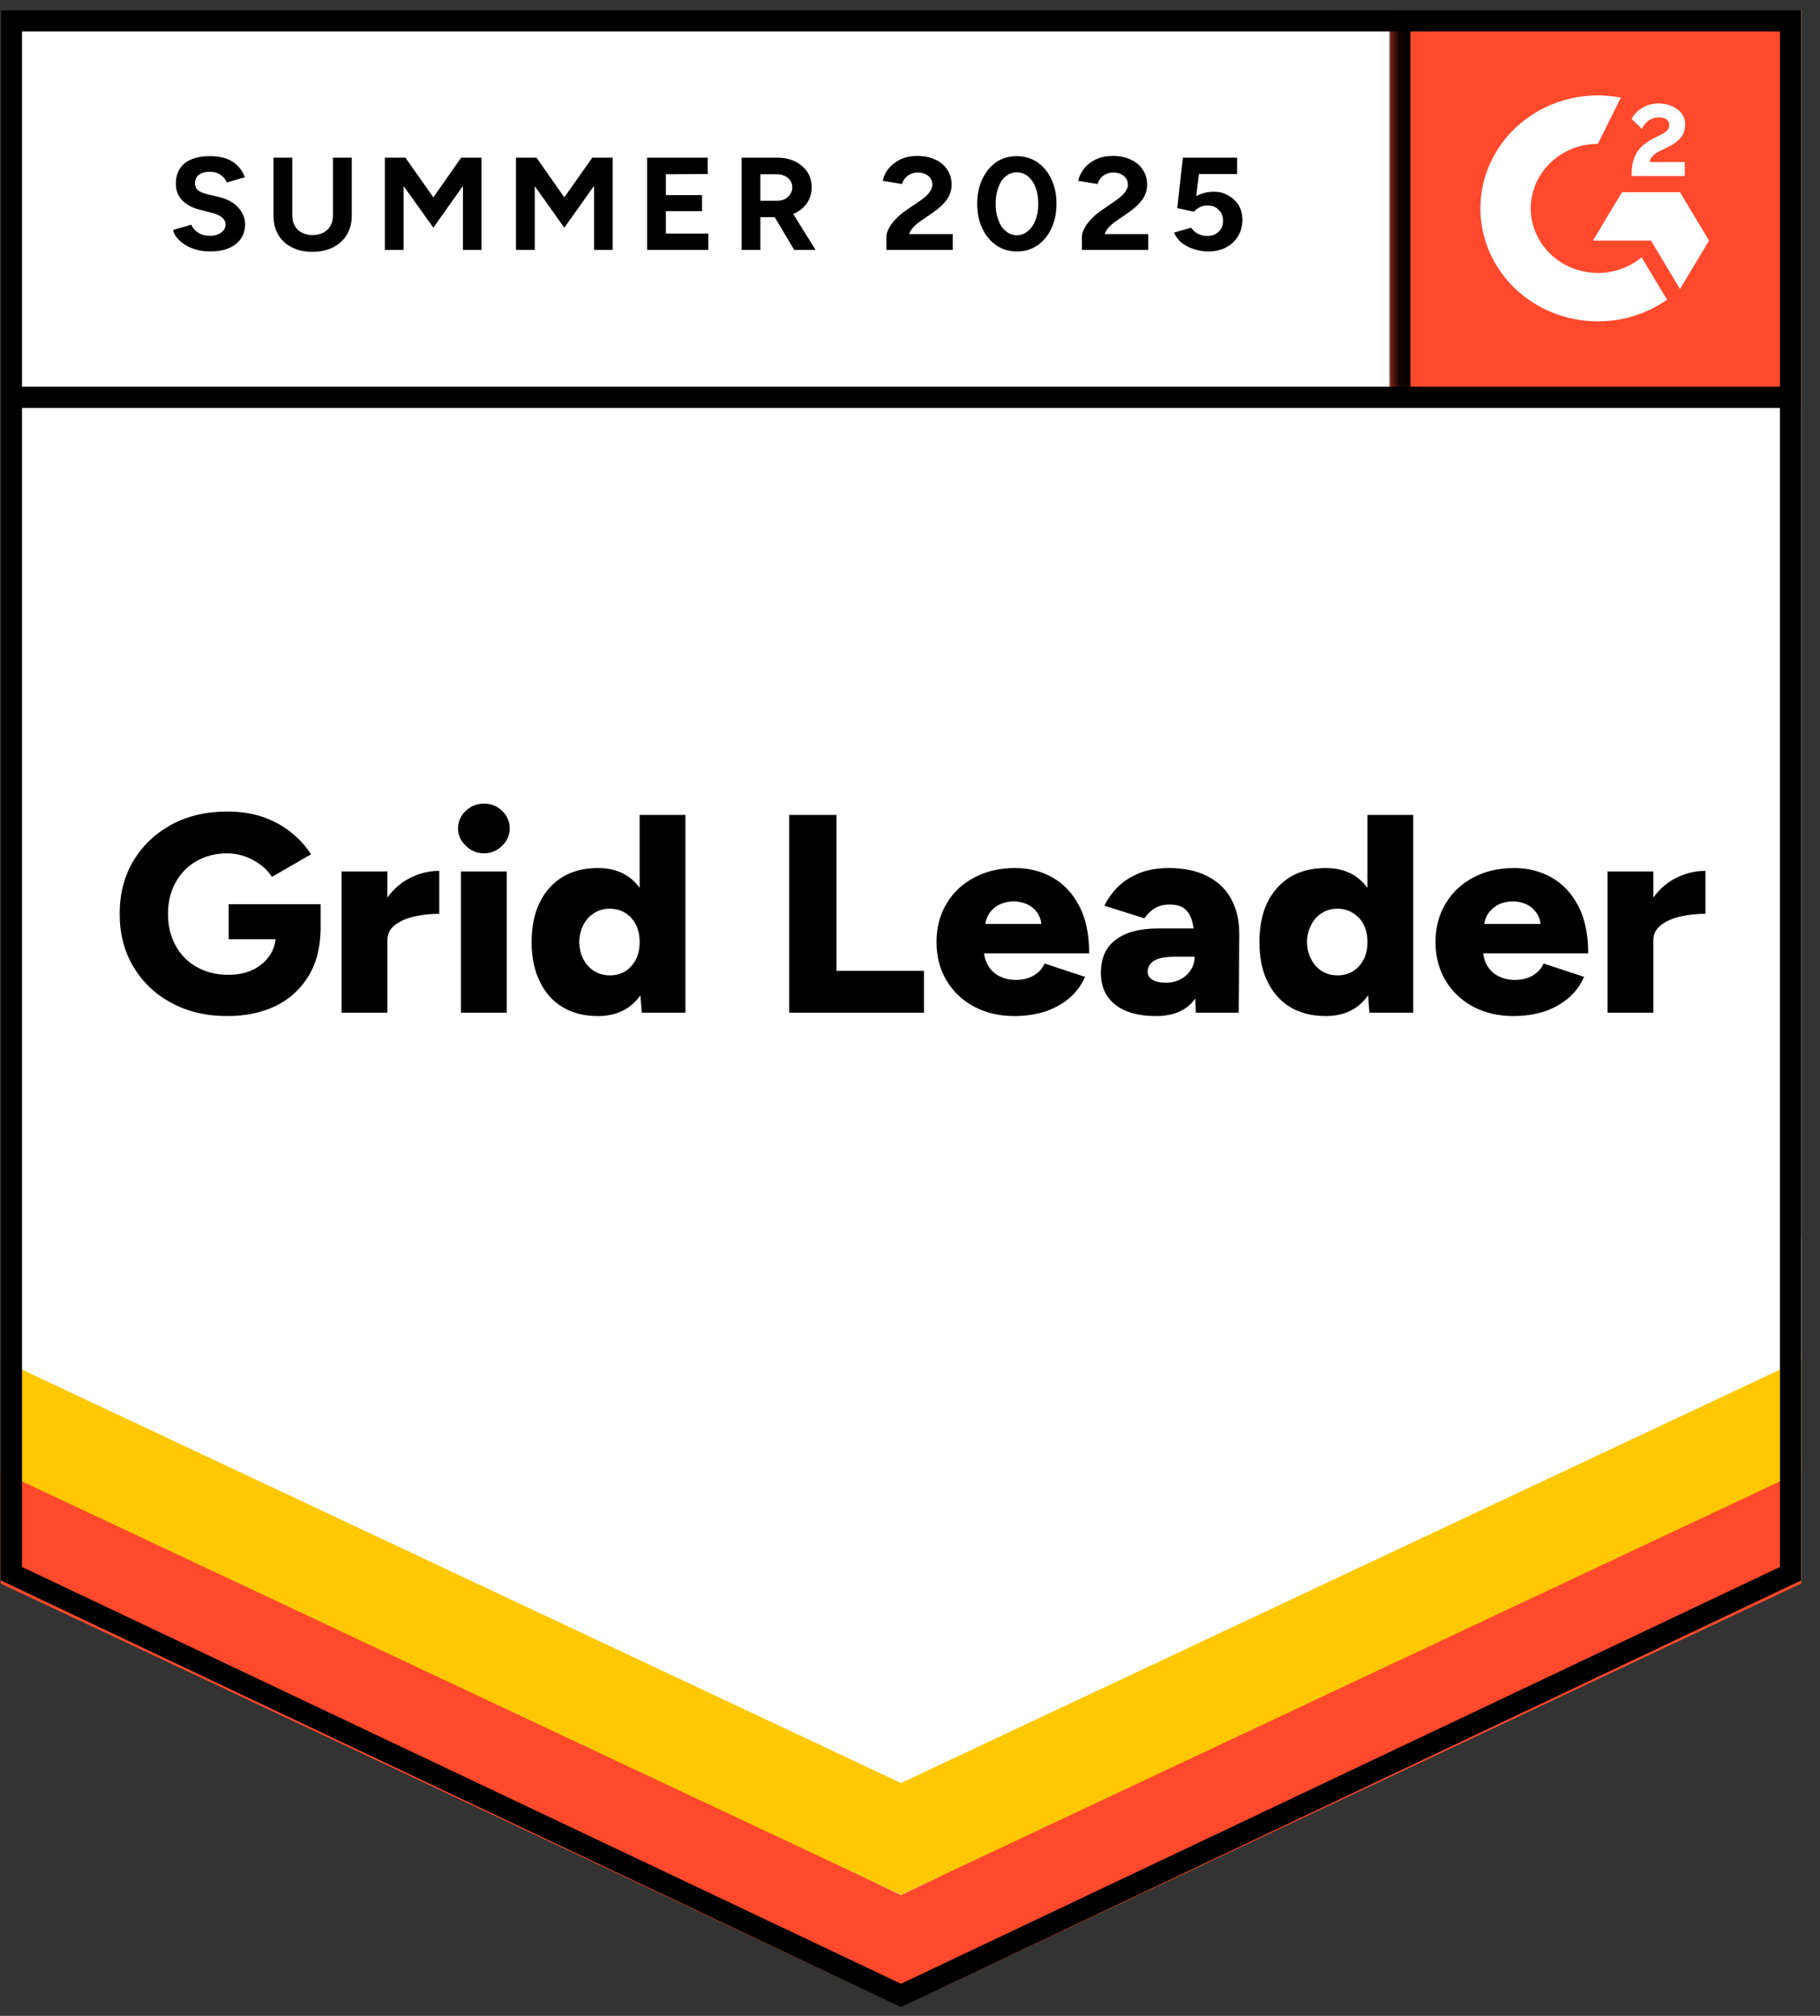 <svg width="93" height="103" viewBox="0 0 93 103" fill="none" xmlns="http://www.w3.org/2000/svg">
<rect x="0" y="0" width="93" height="103" fill="#333333" stroke="none"/>
<path d="M0.04 80.732L46.04 102.543L92.04 80.732V0.543H0.04V80.732Z" fill="white"/>
<path d="M0.04 80.732L46.04 102.543L92.04 80.732V0.543H0.04V80.732Z" fill="white"/>
<path d="M10.735 12.847C10.488 12.847 10.258 12.818 10.045 12.76C9.832 12.703 9.642 12.623 9.475 12.52C9.302 12.411 9.162 12.292 9.055 12.164C8.942 12.036 8.872 11.898 8.845 11.75L9.775 11.481C9.835 11.634 9.945 11.766 10.105 11.875C10.258 11.984 10.452 12.042 10.685 12.048C10.932 12.055 11.132 12.003 11.285 11.894C11.445 11.785 11.525 11.647 11.525 11.481C11.525 11.333 11.462 11.208 11.335 11.105C11.215 11.003 11.045 10.926 10.825 10.874L10.195 10.711C9.955 10.653 9.745 10.563 9.565 10.441C9.378 10.326 9.235 10.178 9.135 9.999C9.035 9.825 8.985 9.623 8.985 9.392C8.985 8.943 9.135 8.594 9.435 8.344C9.742 8.1 10.175 7.978 10.735 7.978C11.048 7.978 11.325 8.02 11.565 8.103C11.798 8.193 11.995 8.318 12.155 8.478C12.308 8.639 12.428 8.831 12.515 9.056L11.585 9.325C11.532 9.171 11.428 9.043 11.275 8.94C11.128 8.831 10.938 8.777 10.705 8.777C10.472 8.777 10.292 8.828 10.165 8.931C10.032 9.033 9.965 9.181 9.965 9.373C9.965 9.521 10.015 9.636 10.115 9.72C10.222 9.803 10.365 9.867 10.545 9.912L11.195 10.066C11.615 10.169 11.942 10.348 12.175 10.605C12.408 10.861 12.525 11.147 12.525 11.461C12.525 11.737 12.455 11.978 12.315 12.183C12.175 12.395 11.972 12.558 11.705 12.674C11.438 12.789 11.115 12.847 10.735 12.847ZM15.955 12.866C15.555 12.866 15.205 12.789 14.905 12.635C14.605 12.481 14.375 12.266 14.215 11.991C14.055 11.715 13.975 11.388 13.975 11.009V8.055H14.935V11.009C14.935 11.214 14.978 11.391 15.065 11.538C15.145 11.692 15.265 11.808 15.425 11.885C15.578 11.968 15.762 12.01 15.975 12.01C16.182 12.01 16.365 11.968 16.525 11.885C16.678 11.808 16.798 11.692 16.885 11.538C16.972 11.391 17.015 11.214 17.015 11.009V8.055H17.975V11.009C17.975 11.388 17.892 11.715 17.725 11.991C17.558 12.266 17.325 12.481 17.025 12.635C16.725 12.789 16.368 12.866 15.955 12.866ZM19.665 12.77V8.055H20.715L22.145 10.085L23.565 8.055H24.605V12.77H23.655V9.498L22.145 11.634L20.625 9.508V12.77H19.665ZM26.365 12.77V8.055H27.415L28.835 10.085L30.265 8.055H31.305V12.77H30.355V9.498L28.835 11.634L27.325 9.508V12.77H26.365ZM33.065 12.77V8.055H36.165V8.892L34.025 8.902V9.97H35.875V10.788H34.025V11.933H36.195V12.77H33.065ZM37.895 12.77V8.055H39.715C40.055 8.055 40.358 8.119 40.625 8.247C40.892 8.382 41.102 8.562 41.255 8.786C41.402 9.011 41.475 9.274 41.475 9.575C41.475 9.87 41.398 10.133 41.245 10.364C41.085 10.595 40.872 10.775 40.605 10.903C40.332 11.031 40.022 11.096 39.675 11.096H38.855V12.77H37.895ZM40.585 12.77L39.455 10.874L40.185 10.374L41.675 12.77H40.585ZM38.855 10.258H39.715C39.862 10.258 39.992 10.23 40.105 10.172C40.218 10.114 40.308 10.034 40.375 9.931C40.448 9.829 40.485 9.71 40.485 9.575C40.485 9.376 40.408 9.213 40.255 9.085C40.102 8.963 39.905 8.902 39.665 8.902H38.855V10.258ZM45.295 12.77V12.087C45.295 11.959 45.338 11.817 45.425 11.663C45.505 11.503 45.622 11.346 45.775 11.192C45.922 11.031 46.095 10.884 46.295 10.749L47.045 10.239C47.145 10.169 47.242 10.092 47.335 10.008C47.422 9.925 47.495 9.832 47.555 9.729C47.615 9.627 47.645 9.53 47.645 9.441C47.645 9.319 47.615 9.213 47.555 9.123C47.495 9.027 47.408 8.953 47.295 8.902C47.188 8.844 47.052 8.815 46.885 8.815C46.745 8.815 46.622 8.844 46.515 8.902C46.402 8.953 46.312 9.024 46.245 9.113C46.172 9.203 46.122 9.299 46.095 9.402L45.105 9.239C45.152 9.014 45.252 8.805 45.405 8.613C45.565 8.421 45.768 8.263 46.015 8.142C46.262 8.026 46.545 7.968 46.865 7.968C47.232 7.968 47.545 8.032 47.805 8.161C48.065 8.283 48.265 8.453 48.405 8.671C48.552 8.889 48.625 9.142 48.625 9.431C48.625 9.72 48.542 9.979 48.375 10.21C48.208 10.435 47.982 10.647 47.695 10.845L47.025 11.307C46.892 11.397 46.775 11.497 46.675 11.606C46.575 11.715 46.502 11.833 46.455 11.962H48.685V12.77H45.295ZM51.965 12.847C51.565 12.847 51.215 12.744 50.915 12.539C50.608 12.327 50.368 12.039 50.195 11.673C50.022 11.307 49.935 10.887 49.935 10.412C49.935 9.938 50.022 9.518 50.195 9.152C50.368 8.786 50.605 8.498 50.905 8.286C51.205 8.081 51.555 7.978 51.955 7.978C52.348 7.978 52.698 8.081 53.005 8.286C53.312 8.498 53.552 8.786 53.725 9.152C53.898 9.518 53.985 9.938 53.985 10.412C53.985 10.887 53.898 11.307 53.725 11.673C53.552 12.039 53.315 12.327 53.015 12.539C52.708 12.744 52.358 12.847 51.965 12.847ZM51.965 12.019C52.172 12.019 52.358 11.949 52.525 11.808C52.692 11.673 52.822 11.484 52.915 11.24C53.008 11.003 53.055 10.727 53.055 10.412C53.055 10.098 53.008 9.819 52.915 9.575C52.822 9.332 52.692 9.142 52.525 9.008C52.358 8.873 52.168 8.805 51.955 8.805C51.742 8.805 51.555 8.873 51.395 9.008C51.228 9.142 51.102 9.332 51.015 9.575C50.922 9.819 50.875 10.098 50.875 10.412C50.875 10.727 50.922 11.003 51.015 11.24C51.102 11.484 51.228 11.673 51.395 11.808C51.562 11.949 51.752 12.019 51.965 12.019ZM55.285 12.77V12.087C55.285 11.959 55.328 11.817 55.415 11.663C55.495 11.503 55.612 11.346 55.765 11.192C55.912 11.031 56.085 10.884 56.285 10.749L57.025 10.239C57.132 10.169 57.228 10.092 57.315 10.008C57.408 9.925 57.485 9.832 57.545 9.729C57.605 9.627 57.635 9.53 57.635 9.441C57.635 9.319 57.605 9.213 57.545 9.123C57.485 9.027 57.398 8.953 57.285 8.902C57.178 8.844 57.042 8.815 56.875 8.815C56.735 8.815 56.612 8.844 56.505 8.902C56.392 8.953 56.302 9.024 56.235 9.113C56.162 9.203 56.112 9.299 56.085 9.402L55.095 9.239C55.142 9.014 55.242 8.805 55.395 8.613C55.548 8.421 55.752 8.263 56.005 8.142C56.252 8.026 56.535 7.968 56.855 7.968C57.222 7.968 57.535 8.032 57.795 8.161C58.055 8.283 58.255 8.453 58.395 8.671C58.542 8.889 58.615 9.142 58.615 9.431C58.615 9.72 58.532 9.979 58.365 10.21C58.198 10.435 57.972 10.647 57.685 10.845L57.015 11.307C56.882 11.397 56.765 11.497 56.665 11.606C56.565 11.715 56.492 11.833 56.445 11.962H58.675V12.77H55.285ZM61.735 12.847C61.508 12.847 61.278 12.812 61.045 12.741C60.812 12.671 60.598 12.565 60.405 12.424C60.218 12.276 60.082 12.096 59.995 11.885L60.865 11.634C60.965 11.782 61.088 11.888 61.235 11.952C61.375 12.023 61.522 12.058 61.675 12.058C61.922 12.058 62.118 11.987 62.265 11.846C62.418 11.705 62.495 11.516 62.495 11.278C62.495 11.054 62.422 10.868 62.275 10.72C62.128 10.573 61.935 10.499 61.695 10.499C61.548 10.499 61.415 10.531 61.295 10.595C61.175 10.659 61.082 10.733 61.015 10.817L60.155 10.634L60.445 8.055H63.215V8.892H61.265L61.125 10.018C61.252 9.954 61.392 9.899 61.545 9.854C61.698 9.816 61.865 9.797 62.045 9.797C62.312 9.797 62.552 9.861 62.765 9.989C62.985 10.111 63.162 10.278 63.295 10.489C63.422 10.701 63.485 10.948 63.485 11.23C63.485 11.551 63.408 11.833 63.255 12.077C63.108 12.321 62.905 12.51 62.645 12.645C62.385 12.78 62.082 12.847 61.735 12.847ZM11.615 51.915C10.535 51.915 9.582 51.69 8.755 51.241C7.935 50.799 7.288 50.183 6.815 49.394C6.348 48.611 6.115 47.71 6.115 46.69C6.115 45.67 6.348 44.769 6.815 43.986C7.288 43.203 7.935 42.587 8.755 42.138C9.582 41.689 10.535 41.465 11.615 41.465C12.288 41.465 12.895 41.558 13.435 41.744C13.982 41.936 14.458 42.196 14.865 42.523C15.278 42.85 15.622 43.226 15.895 43.649L13.895 44.804C13.748 44.573 13.552 44.364 13.305 44.178C13.058 43.999 12.792 43.858 12.505 43.755C12.212 43.652 11.915 43.601 11.615 43.601C11.028 43.601 10.505 43.733 10.045 43.995C9.592 44.252 9.235 44.614 8.975 45.083C8.715 45.551 8.585 46.087 8.585 46.69C8.585 47.299 8.712 47.835 8.965 48.297C9.212 48.765 9.572 49.134 10.045 49.403C10.512 49.673 11.055 49.808 11.675 49.808C12.148 49.808 12.565 49.721 12.925 49.548C13.285 49.374 13.568 49.134 13.775 48.826C13.988 48.518 14.095 48.159 14.095 47.748L16.385 47.373C16.385 48.355 16.182 49.182 15.775 49.856C15.362 50.536 14.802 51.049 14.095 51.395C13.382 51.742 12.555 51.915 11.615 51.915ZM11.685 47.989V46.199H16.385V47.575L15.035 47.989H11.685ZM19.175 48.008C19.175 47.225 19.338 46.574 19.665 46.055C19.992 45.535 20.402 45.147 20.895 44.89C21.388 44.627 21.905 44.496 22.445 44.496V46.69C21.985 46.69 21.552 46.738 21.145 46.834C20.745 46.93 20.418 47.078 20.165 47.277C19.918 47.476 19.795 47.729 19.795 48.037L19.175 48.008ZM17.455 51.742V44.525H19.795V51.742H17.455ZM23.555 51.742V44.525H25.895V51.742H23.555ZM24.725 43.601C24.372 43.601 24.065 43.473 23.805 43.216C23.538 42.966 23.405 42.671 23.405 42.331C23.405 41.978 23.538 41.676 23.805 41.426C24.065 41.182 24.372 41.061 24.725 41.061C25.085 41.061 25.395 41.182 25.655 41.426C25.915 41.676 26.045 41.978 26.045 42.331C26.045 42.671 25.915 42.966 25.655 43.216C25.395 43.473 25.085 43.601 24.725 43.601ZM32.795 51.742L32.685 50.404V41.638H35.025V51.742H32.795ZM30.555 51.915C29.855 51.915 29.255 51.764 28.755 51.463C28.248 51.161 27.858 50.725 27.585 50.154C27.305 49.589 27.165 48.916 27.165 48.133C27.165 47.344 27.305 46.667 27.585 46.103C27.858 45.545 28.248 45.112 28.755 44.804C29.255 44.502 29.855 44.352 30.555 44.352C31.175 44.352 31.698 44.502 32.125 44.804C32.552 45.112 32.868 45.545 33.075 46.103C33.288 46.667 33.395 47.344 33.395 48.133C33.395 48.916 33.288 49.589 33.075 50.154C32.868 50.725 32.552 51.161 32.125 51.463C31.698 51.764 31.175 51.915 30.555 51.915ZM31.175 49.836C31.462 49.836 31.722 49.766 31.955 49.625C32.182 49.477 32.362 49.275 32.495 49.019C32.622 48.768 32.685 48.473 32.685 48.133C32.685 47.8 32.622 47.505 32.495 47.248C32.362 46.991 32.182 46.792 31.955 46.651C31.722 46.504 31.455 46.43 31.155 46.43C30.855 46.43 30.592 46.504 30.365 46.651C30.132 46.792 29.948 46.991 29.815 47.248C29.682 47.505 29.608 47.8 29.595 48.133C29.608 48.473 29.682 48.768 29.815 49.019C29.948 49.275 30.135 49.477 30.375 49.625C30.608 49.766 30.875 49.836 31.175 49.836ZM40.325 51.742V41.638H42.745V49.605H47.215V51.742H40.325ZM51.845 51.915C51.065 51.915 50.375 51.755 49.775 51.434C49.175 51.113 48.705 50.667 48.365 50.096C48.025 49.532 47.855 48.877 47.855 48.133C47.855 47.383 48.028 46.725 48.375 46.161C48.715 45.59 49.188 45.147 49.795 44.833C50.388 44.512 51.082 44.352 51.875 44.352C52.582 44.352 53.222 44.515 53.795 44.842C54.368 45.169 54.822 45.657 55.155 46.305C55.488 46.946 55.655 47.748 55.655 48.711H50.015L50.265 48.441C50.265 48.768 50.335 49.057 50.475 49.307C50.615 49.557 50.812 49.747 51.065 49.875C51.312 50.003 51.592 50.067 51.905 50.067C52.272 50.067 52.585 49.987 52.845 49.827C53.098 49.673 53.275 49.474 53.375 49.23L55.445 49.913C55.245 50.362 54.962 50.738 54.595 51.039C54.228 51.334 53.812 51.556 53.345 51.703C52.872 51.844 52.372 51.915 51.845 51.915ZM50.335 47.498L50.085 47.209H53.445L53.235 47.498C53.235 47.145 53.162 46.863 53.015 46.651C52.868 46.44 52.682 46.286 52.455 46.189C52.235 46.1 52.015 46.055 51.795 46.055C51.582 46.055 51.362 46.1 51.135 46.189C50.908 46.286 50.718 46.44 50.565 46.651C50.412 46.863 50.335 47.145 50.335 47.498ZM61.105 51.742L61.045 50.183V48.153C61.045 47.768 61.008 47.431 60.935 47.142C60.868 46.853 60.745 46.626 60.565 46.459C60.385 46.298 60.115 46.218 59.755 46.218C59.475 46.218 59.228 46.279 59.015 46.401C58.808 46.529 58.628 46.703 58.475 46.921L56.435 46.276C56.608 45.917 56.842 45.593 57.135 45.304C57.428 45.016 57.792 44.785 58.225 44.611C58.652 44.438 59.152 44.352 59.725 44.352C60.505 44.352 61.165 44.493 61.705 44.775C62.245 45.051 62.648 45.439 62.915 45.939C63.188 46.44 63.325 47.033 63.325 47.719L63.295 51.742H61.105ZM59.065 51.915C58.172 51.915 57.482 51.722 56.995 51.338C56.502 50.953 56.255 50.411 56.255 49.711C56.255 48.948 56.512 48.38 57.025 48.008C57.532 47.63 58.245 47.44 59.165 47.44H61.225V48.884H60.055C59.555 48.884 59.195 48.951 58.975 49.086C58.755 49.221 58.645 49.41 58.645 49.654C58.645 49.827 58.725 49.962 58.885 50.058C59.052 50.16 59.282 50.212 59.575 50.212C59.862 50.212 60.115 50.151 60.335 50.029C60.555 49.913 60.728 49.753 60.855 49.548C60.982 49.349 61.045 49.128 61.045 48.884H61.625C61.625 49.846 61.415 50.593 60.995 51.126C60.575 51.652 59.932 51.915 59.065 51.915ZM69.975 51.742L69.875 50.404V41.638H72.215V51.742H69.975ZM67.745 51.915C67.045 51.915 66.442 51.764 65.935 51.463C65.435 51.161 65.045 50.725 64.765 50.154C64.492 49.589 64.355 48.916 64.355 48.133C64.355 47.344 64.492 46.667 64.765 46.103C65.045 45.545 65.435 45.112 65.935 44.804C66.442 44.502 67.045 44.352 67.745 44.352C68.365 44.352 68.888 44.502 69.315 44.804C69.735 45.112 70.052 45.545 70.265 46.103C70.472 46.667 70.575 47.344 70.575 48.133C70.575 48.916 70.472 49.589 70.265 50.154C70.052 50.725 69.735 51.161 69.315 51.463C68.888 51.764 68.365 51.915 67.745 51.915ZM68.355 49.836C68.648 49.836 68.908 49.766 69.135 49.625C69.368 49.477 69.552 49.275 69.685 49.019C69.812 48.768 69.875 48.473 69.875 48.133C69.875 47.8 69.812 47.505 69.685 47.248C69.552 46.991 69.368 46.792 69.135 46.651C68.908 46.504 68.645 46.43 68.345 46.43C68.045 46.43 67.778 46.504 67.545 46.651C67.318 46.792 67.138 46.991 67.005 47.248C66.865 47.505 66.792 47.8 66.785 48.133C66.792 48.473 66.865 48.768 67.005 49.019C67.138 49.275 67.322 49.477 67.555 49.625C67.788 49.766 68.055 49.836 68.355 49.836ZM77.345 51.915C76.565 51.915 75.875 51.755 75.275 51.434C74.675 51.113 74.205 50.667 73.865 50.096C73.525 49.532 73.355 48.877 73.355 48.133C73.355 47.383 73.528 46.725 73.875 46.161C74.215 45.59 74.688 45.147 75.295 44.833C75.888 44.512 76.582 44.352 77.375 44.352C78.082 44.352 78.722 44.515 79.295 44.842C79.868 45.169 80.322 45.657 80.655 46.305C80.988 46.946 81.155 47.748 81.155 48.711H75.515L75.775 48.441C75.775 48.768 75.842 49.057 75.975 49.307C76.115 49.557 76.312 49.747 76.565 49.875C76.812 50.003 77.092 50.067 77.405 50.067C77.778 50.067 78.092 49.987 78.345 49.827C78.598 49.673 78.775 49.474 78.875 49.23L80.945 49.913C80.745 50.362 80.462 50.738 80.095 51.039C79.728 51.334 79.312 51.556 78.845 51.703C78.372 51.844 77.872 51.915 77.345 51.915ZM75.825 47.498L75.585 47.209H78.945L78.745 47.498C78.745 47.145 78.668 46.863 78.515 46.651C78.368 46.44 78.185 46.286 77.965 46.189C77.745 46.1 77.522 46.055 77.295 46.055C77.075 46.055 76.855 46.1 76.635 46.189C76.408 46.286 76.218 46.44 76.065 46.651C75.905 46.863 75.825 47.145 75.825 47.498ZM83.875 48.008C83.875 47.225 84.035 46.574 84.355 46.055C84.682 45.535 85.092 45.147 85.585 44.89C86.085 44.627 86.605 44.496 87.145 44.496V46.69C86.685 46.69 86.252 46.738 85.845 46.834C85.438 46.93 85.112 47.078 84.865 47.277C84.612 47.476 84.485 47.729 84.485 48.037L83.875 48.008ZM82.145 51.742V44.525H84.485V51.742H82.145Z" fill="black"/>
<path d="M71.04 0.543H92.04V20.75H71.04V0.543Z" fill="#FF492C"/>
<mask id="mask0_138_32044" style="mask-type:luminance" maskUnits="userSpaceOnUse" x="71" y="0" width="22" height="21">
<path d="M71.04 0.543H92.04V20.75H71.04V0.543Z" fill="white"/>
</mask>
<g mask="url(#mask0_138_32044)">
<path fill-rule="evenodd" clip-rule="evenodd" d="M86.091 8.281H84.297C84.346 8.011 84.519 7.86 84.871 7.688L85.202 7.527C85.793 7.235 86.108 6.907 86.108 6.372C86.114 6.217 86.08 6.063 86.009 5.924C85.938 5.785 85.832 5.665 85.701 5.575C85.435 5.383 85.11 5.288 84.736 5.288C84.446 5.285 84.162 5.363 83.917 5.513C83.682 5.646 83.493 5.844 83.375 6.08L83.895 6.58C84.096 6.189 84.389 5.997 84.774 5.997C85.099 5.997 85.3 6.158 85.3 6.382C85.3 6.569 85.202 6.725 84.828 6.907L84.617 7.006C84.156 7.23 83.836 7.485 83.652 7.776C83.467 8.063 83.375 8.432 83.375 8.875V8.994H86.091V8.282V8.281ZM85.846 9.821H82.88L81.397 12.294H84.363L85.846 14.767L87.33 12.294L85.846 9.821Z" fill="white"/>
<path fill-rule="evenodd" clip-rule="evenodd" d="M81.649 13.946C80.74 13.945 79.868 13.597 79.225 12.979C78.582 12.361 78.22 11.522 78.219 10.647C78.221 9.773 78.582 8.934 79.225 8.316C79.868 7.698 80.74 7.35 81.649 7.35L82.823 4.986C81.953 4.819 81.054 4.839 80.193 5.046C79.332 5.253 78.529 5.641 77.843 6.183C77.157 6.724 76.604 7.406 76.224 8.178C75.844 8.95 75.647 9.793 75.647 10.647C75.647 11.405 75.802 12.156 76.104 12.857C76.406 13.557 76.848 14.194 77.405 14.73C77.963 15.266 78.624 15.691 79.353 15.981C80.081 16.271 80.861 16.42 81.649 16.42C82.92 16.422 84.158 16.034 85.184 15.313L83.884 13.146C83.263 13.662 82.47 13.946 81.649 13.946Z" fill="white"/>
<path d="M71.529 1.184V20.303" stroke="black" stroke-width="1.085"/>
</g>
<path d="M0.04 80.911V74.656L46.04 96.829L92.04 74.656V80.911L46.04 102.543L0.04 80.911Z" fill="#FF492C"/>
<path d="M0.04 75.181V68.927L46.04 91.099L92.04 68.927V75.181L46.04 96.813L0.04 75.181Z" fill="#FFC800"/>
<path d="M0.04 69.471V63.216L46.04 85.389L92.04 63.216V69.471L46.04 91.102L0.04 69.471Z" fill="white"/>
<path d="M91.615 20.303H0.665M91.497 80.407L46.04 101.96L0.583 80.407V1.065H91.497V80.407Z" stroke="black" stroke-width="1.085"/>
</svg>

